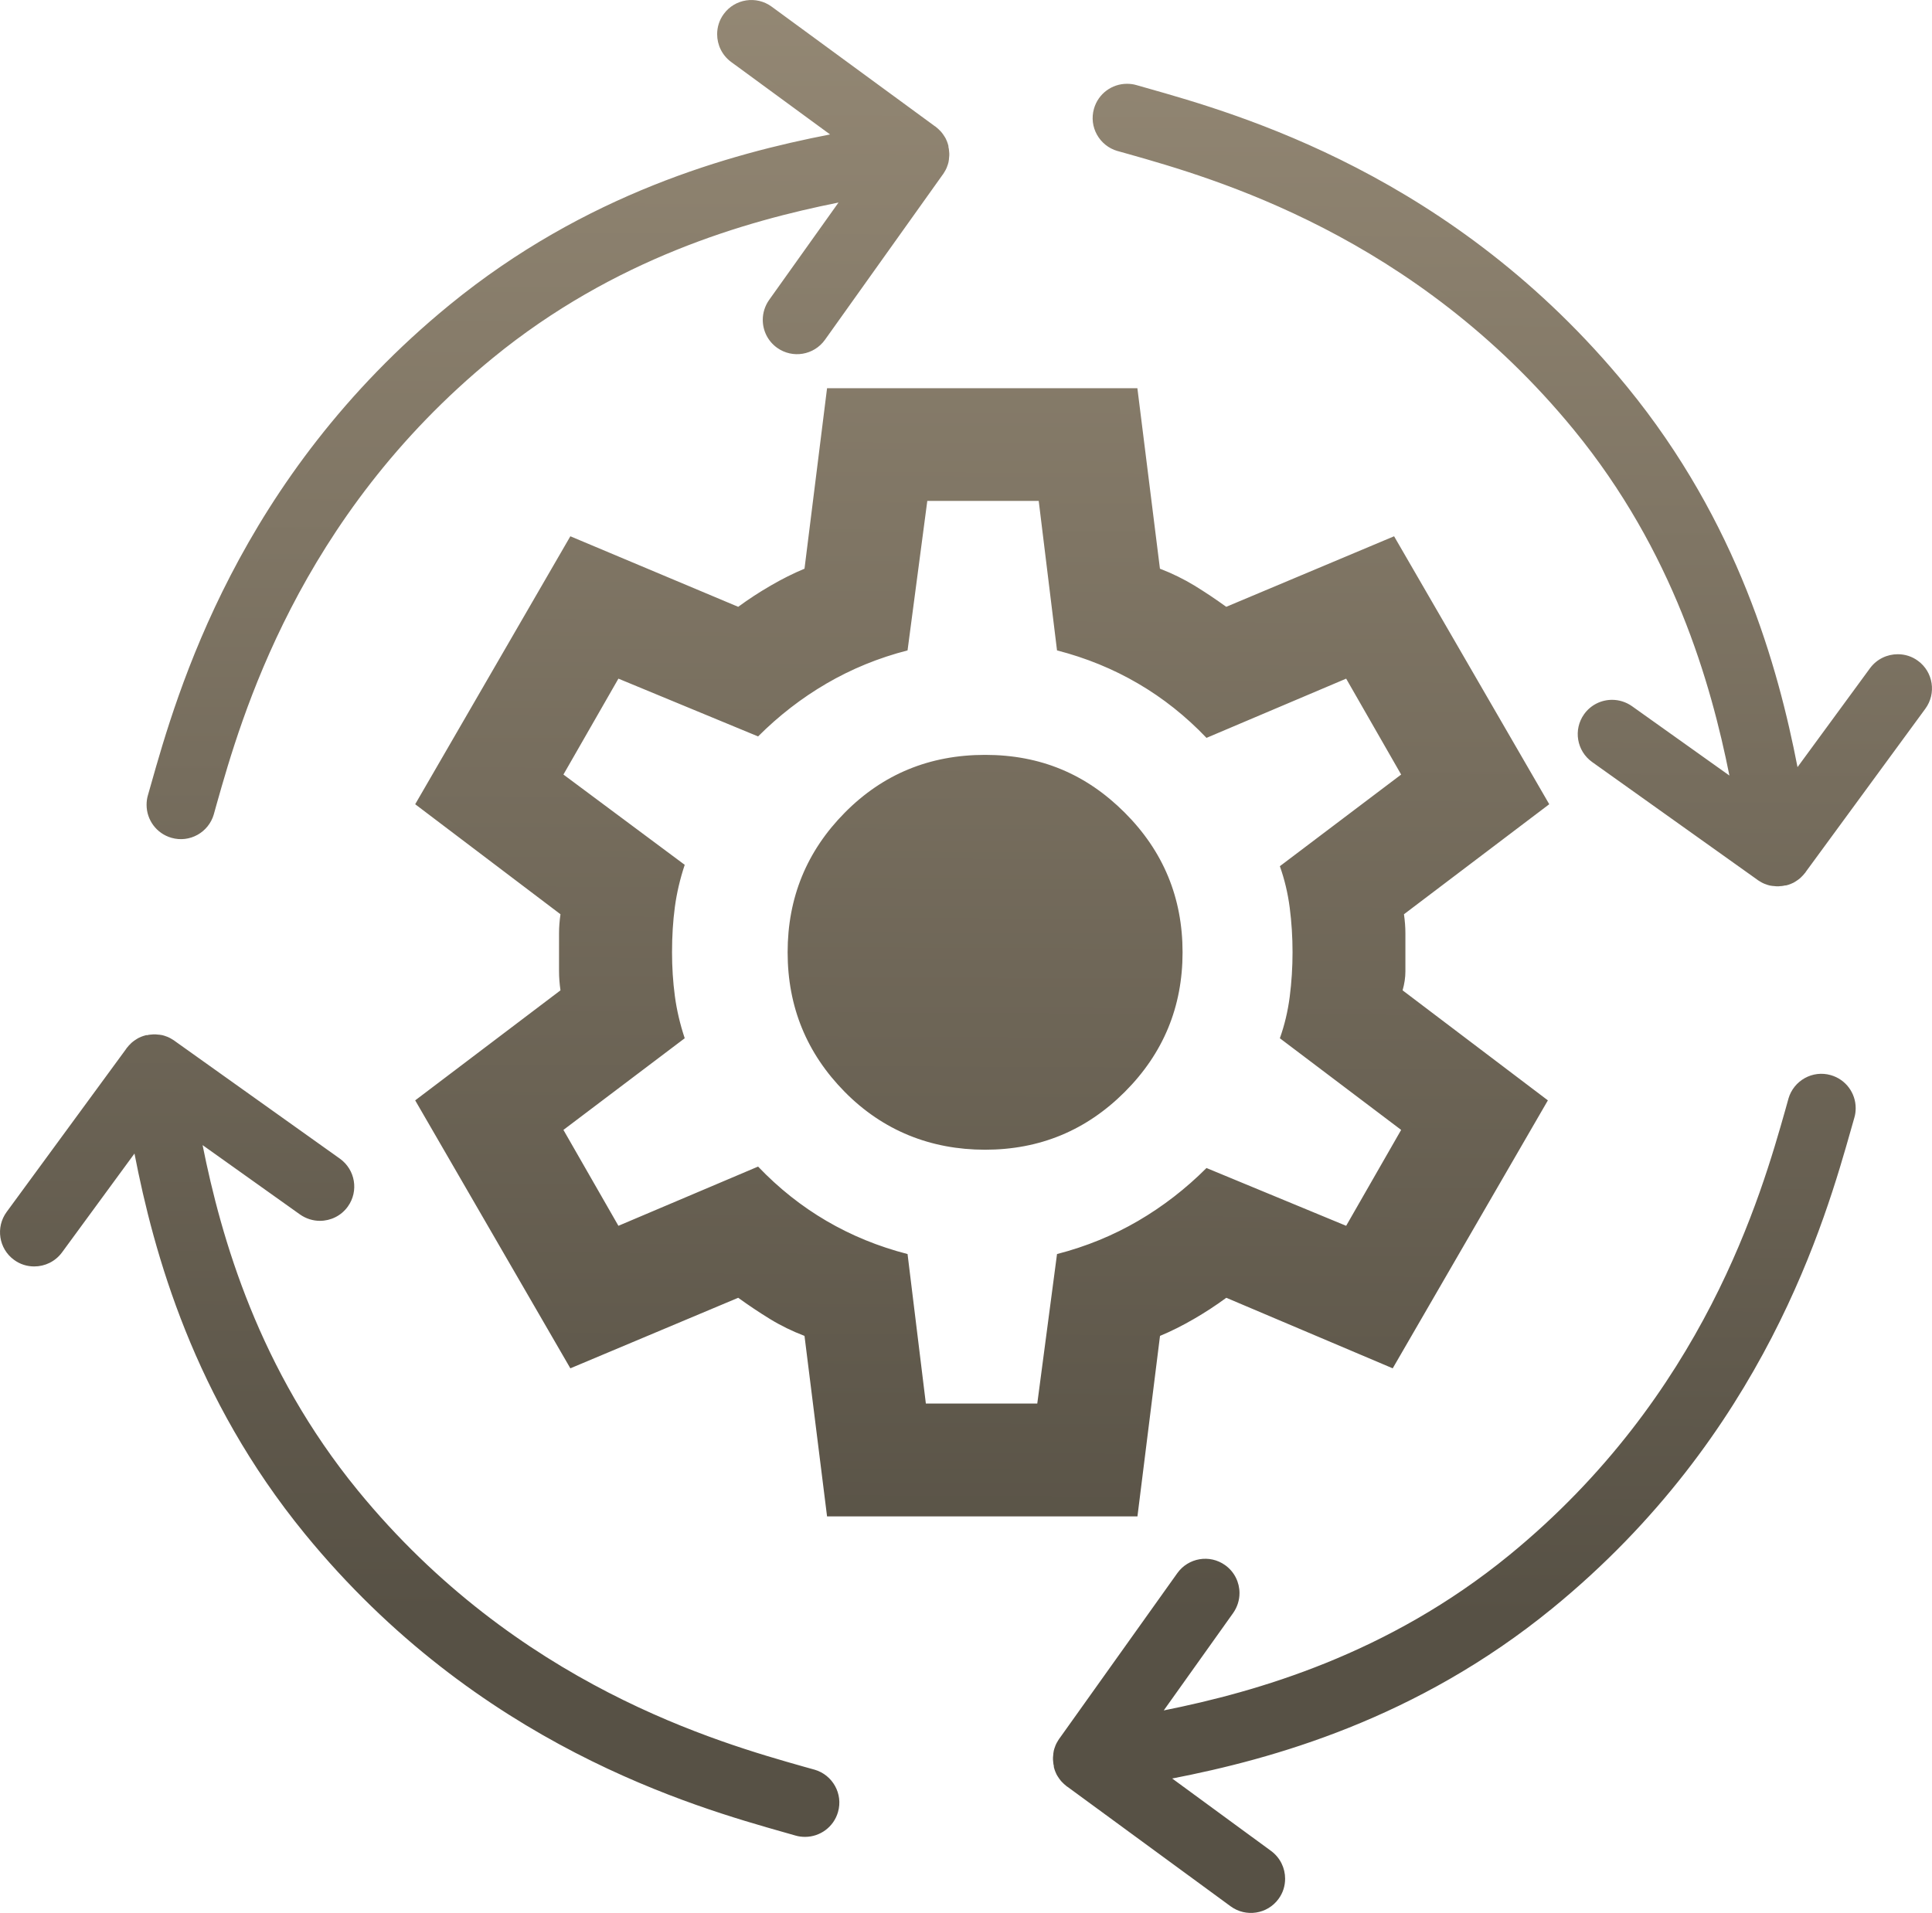<?xml version="1.0" encoding="UTF-8"?>
<svg id="Layer_2" data-name="Layer 2" xmlns="http://www.w3.org/2000/svg" xmlns:xlink="http://www.w3.org/1999/xlink" viewBox="0 0 268.08 265.5">
  <defs>
    <linearGradient id="linear-gradient" x1="133.62" y1="224.36" x2="134.84" y2="-43.72" gradientUnits="userSpaceOnUse">
      <stop offset="0" stop-color="#575145"/>
      <stop offset="1" stop-color="#9f927d"/>
    </linearGradient>
  </defs>
  <g id="Layer_1-2" data-name="Layer 1">
    <path d="M20.32,143.66s-.02,0-.02,0c0,0,0,0-.02,0l-.12.02s.1-.02.14-.04h.02ZM113.01,245.61l-1.47-.41c-11.89-3.37-39.74-11.27-61.88-38.33-13.76-16.83-18.96-35.01-21.55-47.94l13.52,9.63c.84.59,1.81.88,2.76.88,1.49,0,2.95-.69,3.88-1.99,1.53-2.14,1.03-5.11-1.11-6.64l-22.94-16.35s-.02,0-.02-.02l-.02-.02s-.02-.02-.04-.02c-.08-.06-.16-.11-.24-.15-.1-.06-.2-.12-.29-.17-.02-.02-.02-.02-.04-.02-.02,0-.04-.02-.06-.03-.06-.03-.13-.06-.19-.09-.03-.02-.06-.03-.1-.04-.02-.02-.05-.02-.08-.03-.03-.02-.06-.02-.09-.03-.13-.05-.25-.1-.39-.13-.05-.02-.1-.03-.15-.04-.03,0-.07-.02-.1-.02-.02,0-.02,0-.04,0-.06-.02-.13-.02-.21-.04-.02,0-.04,0-.06,0-.1-.02-.21-.02-.32-.03-.12-.02-.24-.02-.36-.02-.11,0-.22,0-.33.02-.06,0-.12,0-.18.02-.02,0-.06,0-.09,0-.14.02-.29.04-.43.08-.02,0-.04,0-.06,0,0,0-.02,0-.02,0,0,0,0,0-.02,0l-.12.02s-.04,0-.06.02c-.07.02-.14.04-.21.06-.19.06-.38.14-.57.23-.04.02-.09.04-.13.06-.06.03-.12.06-.17.1-.04.02-.08.05-.11.07-.21.13-.41.27-.6.43-.06.06-.13.11-.18.17,0,0-.02.02-.02.02-.06.05-.1.1-.15.16-.02,0-.04.03-.06.05-.09.1-.17.2-.25.3-.02.02-.04.04-.06.06-.02.03-.05.06-.07.1,0,.02-.02.02-.02.04L.92,168.21c-1.55,2.12-1.09,5.1,1.02,6.64.85.63,1.83.92,2.81.92,1.47,0,2.91-.67,3.85-1.94l10.06-13.73c2.7,13.91,8.24,33.94,23.64,52.78,24.03,29.39,53.9,37.86,66.65,41.47l1.44.41c.44.13.88.18,1.32.18,2.07,0,3.97-1.36,4.57-3.45.73-2.52-.74-5.15-3.26-5.88ZM131.61,20.31s-.02-.1-.04-.14l.02.12s0,.02,0,.02c0,0,0,.02,0,.02v-.02ZM29.67,113.01l.41-1.47c3.37-11.89,11.27-39.74,38.33-61.88,16.83-13.76,35.01-18.96,47.94-21.55l-9.63,13.52c-.59.84-.88,1.81-.88,2.76,0,1.49.69,2.95,1.99,3.88,2.14,1.53,5.11,1.03,6.64-1.11l16.35-22.94s0-.02.02-.02l.02-.02s.02-.02.02-.04c.06-.08.11-.16.15-.24.06-.1.12-.2.17-.29.02-.02.02-.02.02-.04,0-.02.02-.04.03-.06.03-.06.06-.13.09-.19.02-.03.03-.06.04-.1.02-.02.02-.05.03-.08.02-.03.02-.06.03-.09.05-.13.1-.25.13-.39.02-.05.03-.1.04-.15,0-.03.02-.07.02-.1,0-.02,0-.02,0-.04.02-.06.02-.13.04-.21,0-.02,0-.04,0-.06.02-.1.02-.21.03-.32.02-.12.02-.24.02-.36,0-.11,0-.22-.02-.33,0-.06,0-.12-.02-.18,0-.02,0-.06,0-.09-.02-.14-.04-.29-.08-.43,0-.02,0-.04,0-.06,0,0,0-.02,0-.02,0,0,0,0,0-.02l-.02-.12s0-.04-.02-.06c-.02-.07-.04-.14-.06-.21-.06-.19-.14-.38-.23-.57-.02-.04-.04-.09-.06-.13-.03-.06-.06-.12-.1-.17-.02-.04-.05-.08-.07-.11-.13-.21-.27-.41-.43-.6-.06-.06-.11-.13-.17-.18,0,0-.02-.02-.02-.02-.05-.06-.1-.1-.16-.15,0-.02-.03-.04-.05-.06-.1-.09-.2-.17-.3-.25-.02-.02-.04-.04-.06-.06-.03-.02-.06-.05-.1-.07-.02,0-.02-.02-.04-.02L107.07.92c-2.12-1.55-5.1-1.09-6.64,1.02-.63.85-.92,1.83-.92,2.81,0,1.47.67,2.91,1.94,3.85l13.73,10.06c-13.91,2.7-33.94,8.24-52.78,23.64-29.39,24.03-37.86,53.9-41.47,66.65l-.41,1.44c-.13.44-.18.88-.18,1.32,0,2.07,1.36,3.97,3.45,4.57,2.52.73,5.15-.74,5.88-3.26ZM247.77,122.9s.1-.02.14-.04l-.12.02s-.02,0-.02,0c0,0-.02,0-.02,0h.02ZM155.07,20.96l1.47.41c11.89,3.37,39.74,11.27,61.88,38.33,13.76,16.83,18.96,35.01,21.55,47.94l-13.52-9.63c-.84-.59-1.81-.88-2.76-.88-1.49,0-2.95.69-3.88,1.99-1.53,2.14-1.03,5.11,1.11,6.64l22.94,16.35s.02,0,.02.02l.02.02s.02.02.04.02c.08.06.16.11.24.15.1.06.2.12.29.17.02.02.02.02.04.02.02,0,.04.02.06.03.06.03.13.06.19.09.03.02.06.03.1.04.02.02.05.02.08.03.03.02.06.02.09.03.13.05.25.1.39.13.05.02.1.03.15.04.03,0,.07.02.1.02.02,0,.02,0,.04,0,.06.02.13.02.21.04.02,0,.04,0,.06,0,.1.02.21.02.32.03.12.02.24.02.36.02.11,0,.22,0,.33-.02.06,0,.12,0,.18-.02.02,0,.06,0,.09,0,.14-.02.29-.04.43-.08.02,0,.04,0,.06,0,0,0,.02,0,.02,0,0,0,0,0,.02,0l.12-.02s.04,0,.06-.02c.07-.02.14-.04.21-.06.19-.06.38-.14.57-.23.04-.02.09-.04.13-.06.06-.03.12-.06.17-.1.04-.02.08-.05.11-.07.21-.13.41-.27.6-.43.06-.06.13-.11.18-.17,0,0,.02-.02.02-.02.06-.05.1-.1.15-.16.02,0,.04-.03.06-.05.09-.1.17-.2.25-.3.02-.02.04-.04.06-.06.02-.03.05-.06.07-.1,0-.02.02-.02.02-.04l16.59-22.64c1.55-2.12,1.09-5.1-1.02-6.64-.85-.63-1.83-.92-2.81-.92-1.47,0-2.91.67-3.85,1.94l-10.06,13.73c-2.7-13.91-8.24-33.94-23.64-52.78-24.03-29.39-53.9-37.86-66.65-41.47l-1.44-.41c-.44-.13-.88-.18-1.32-.18-2.07,0-3.97,1.36-4.57,3.45-.73,2.52.74,5.15,3.26,5.88ZM146.22,245.19s.02.1.04.14l-.02-.12s0-.02,0-.02c0,0,0-.02,0-.02v.02ZM248.16,152.49l-.41,1.47c-3.37,11.89-11.27,39.74-38.33,61.88-16.83,13.76-35.01,18.96-47.94,21.55l9.63-13.52c.59-.84.88-1.81.88-2.76,0-1.49-.69-2.95-1.99-3.88-2.14-1.53-5.11-1.03-6.64,1.11l-16.35,22.94s0,.02-.02.02l-.02.02s-.02.02-.02.04c-.06.08-.11.16-.15.24-.06.1-.12.2-.17.29-.02.02-.02.02-.02.04,0,.02-.02.04-.03.06-.03.06-.06.13-.09.19-.02.03-.03.06-.04.1-.02.02-.02.05-.03.08-.02.03-.02.06-.03.09-.05.13-.1.25-.13.39-.02.05-.03.1-.04.15,0,.03-.02.07-.02.1,0,.02,0,.02,0,.04-.02.06-.02.13-.04.21,0,.02,0,.04,0,.06-.02.1-.02.21-.03.32-.02.12-.02.24-.02.36,0,.11,0,.22.02.33,0,.06,0,.12.02.18,0,.02,0,.06,0,.09.02.14.04.29.08.43,0,.02,0,.04,0,.06,0,0,0,.02,0,.02,0,0,0,0,0,.02l.02.12s0,.04.02.06c.02.07.04.14.06.21.06.19.14.38.23.57.02.04.04.09.06.13.03.06.06.12.1.17.02.04.05.08.07.11.13.21.27.41.43.6.06.06.11.13.17.18,0,0,.02.02.02.02.05.06.1.1.16.15,0,.02.03.04.05.06.1.09.2.17.3.25.02.02.04.04.06.06.03.02.06.05.1.07.02,0,.02.02.04.02l22.64,16.59c2.12,1.55,5.1,1.09,6.64-1.02.63-.85.92-1.83.92-2.81,0-1.47-.67-2.91-1.94-3.85l-13.73-10.06c13.91-2.7,33.94-8.24,52.78-23.64,29.39-24.03,37.86-53.9,41.47-66.65l.41-1.44c.13-.44.18-.88.18-1.32,0-2.07-1.36-3.97-3.45-4.57-2.52-.73-5.15.74-5.88,3.26ZM157.83,210.46l3.13-25.05c1.57-.65,3.13-1.44,4.7-2.35s3.07-1.89,4.5-2.94l23.09,9.79,21.53-37.19-20.16-15.27c.26-.91.39-1.79.39-2.64v-5.28c0-.85-.07-1.73-.2-2.64l20.16-15.27-21.53-37.19-23.29,9.79c-1.44-1.04-2.9-2.02-4.4-2.94-1.5-.91-3.1-1.7-4.8-2.35l-3.13-25.05h-43.06l-3.13,25.05c-1.57.65-3.13,1.44-4.7,2.35s-3.07,1.89-4.5,2.94l-23.29-9.79-21.53,37.19,20.16,15.27c-.13.91-.2,1.79-.2,2.64v5.28c0,.85.07,1.73.2,2.64l-20.16,15.27,21.53,37.19,23.29-9.79c1.44,1.04,2.9,2.02,4.4,2.94s3.1,1.7,4.8,2.35l3.13,25.05h43.06ZM125.93,174.05c-4.04-1.04-7.8-2.58-11.25-4.6s-6.62-4.53-9.49-7.54l-19.38,8.22-7.63-13.31,16.83-12.72c-.65-1.96-1.11-3.91-1.37-5.87s-.39-3.98-.39-6.07c0-2.22.13-4.31.39-6.26s.72-3.91,1.37-5.87l-16.83-12.53,7.63-13.31,19.38,8.02c2.87-2.87,6.03-5.32,9.49-7.34s7.21-3.56,11.25-4.6l2.74-20.75h15.46l2.54,20.75c4.04,1.04,7.8,2.58,11.25,4.6,3.46,2.02,6.62,4.53,9.49,7.54l19.38-8.22,7.63,13.31-16.83,12.72c.65,1.83,1.11,3.75,1.37,5.77.26,2.02.39,4.08.39,6.17s-.13,4.14-.39,6.17c-.26,2.02-.72,3.95-1.37,5.77l16.83,12.72-7.63,13.31-19.38-8.02c-2.87,2.87-6.03,5.32-9.49,7.34-3.46,2.02-7.21,3.56-11.25,4.6l-2.74,20.75h-15.46l-2.54-20.75ZM117.22,151.55c-5.28-5.35-7.93-11.81-7.93-19.38s2.64-14.03,7.93-19.38,11.78-8.02,19.47-8.02,14.03,2.67,19.38,8.02c5.35,5.35,8.02,11.81,8.02,19.38s-2.67,14.03-8.02,19.38c-5.35,5.35-11.81,8.02-19.38,8.02s-14.19-2.67-19.47-8.02Z" fill="url(#linear-gradient)"/>
  </g>
</svg>